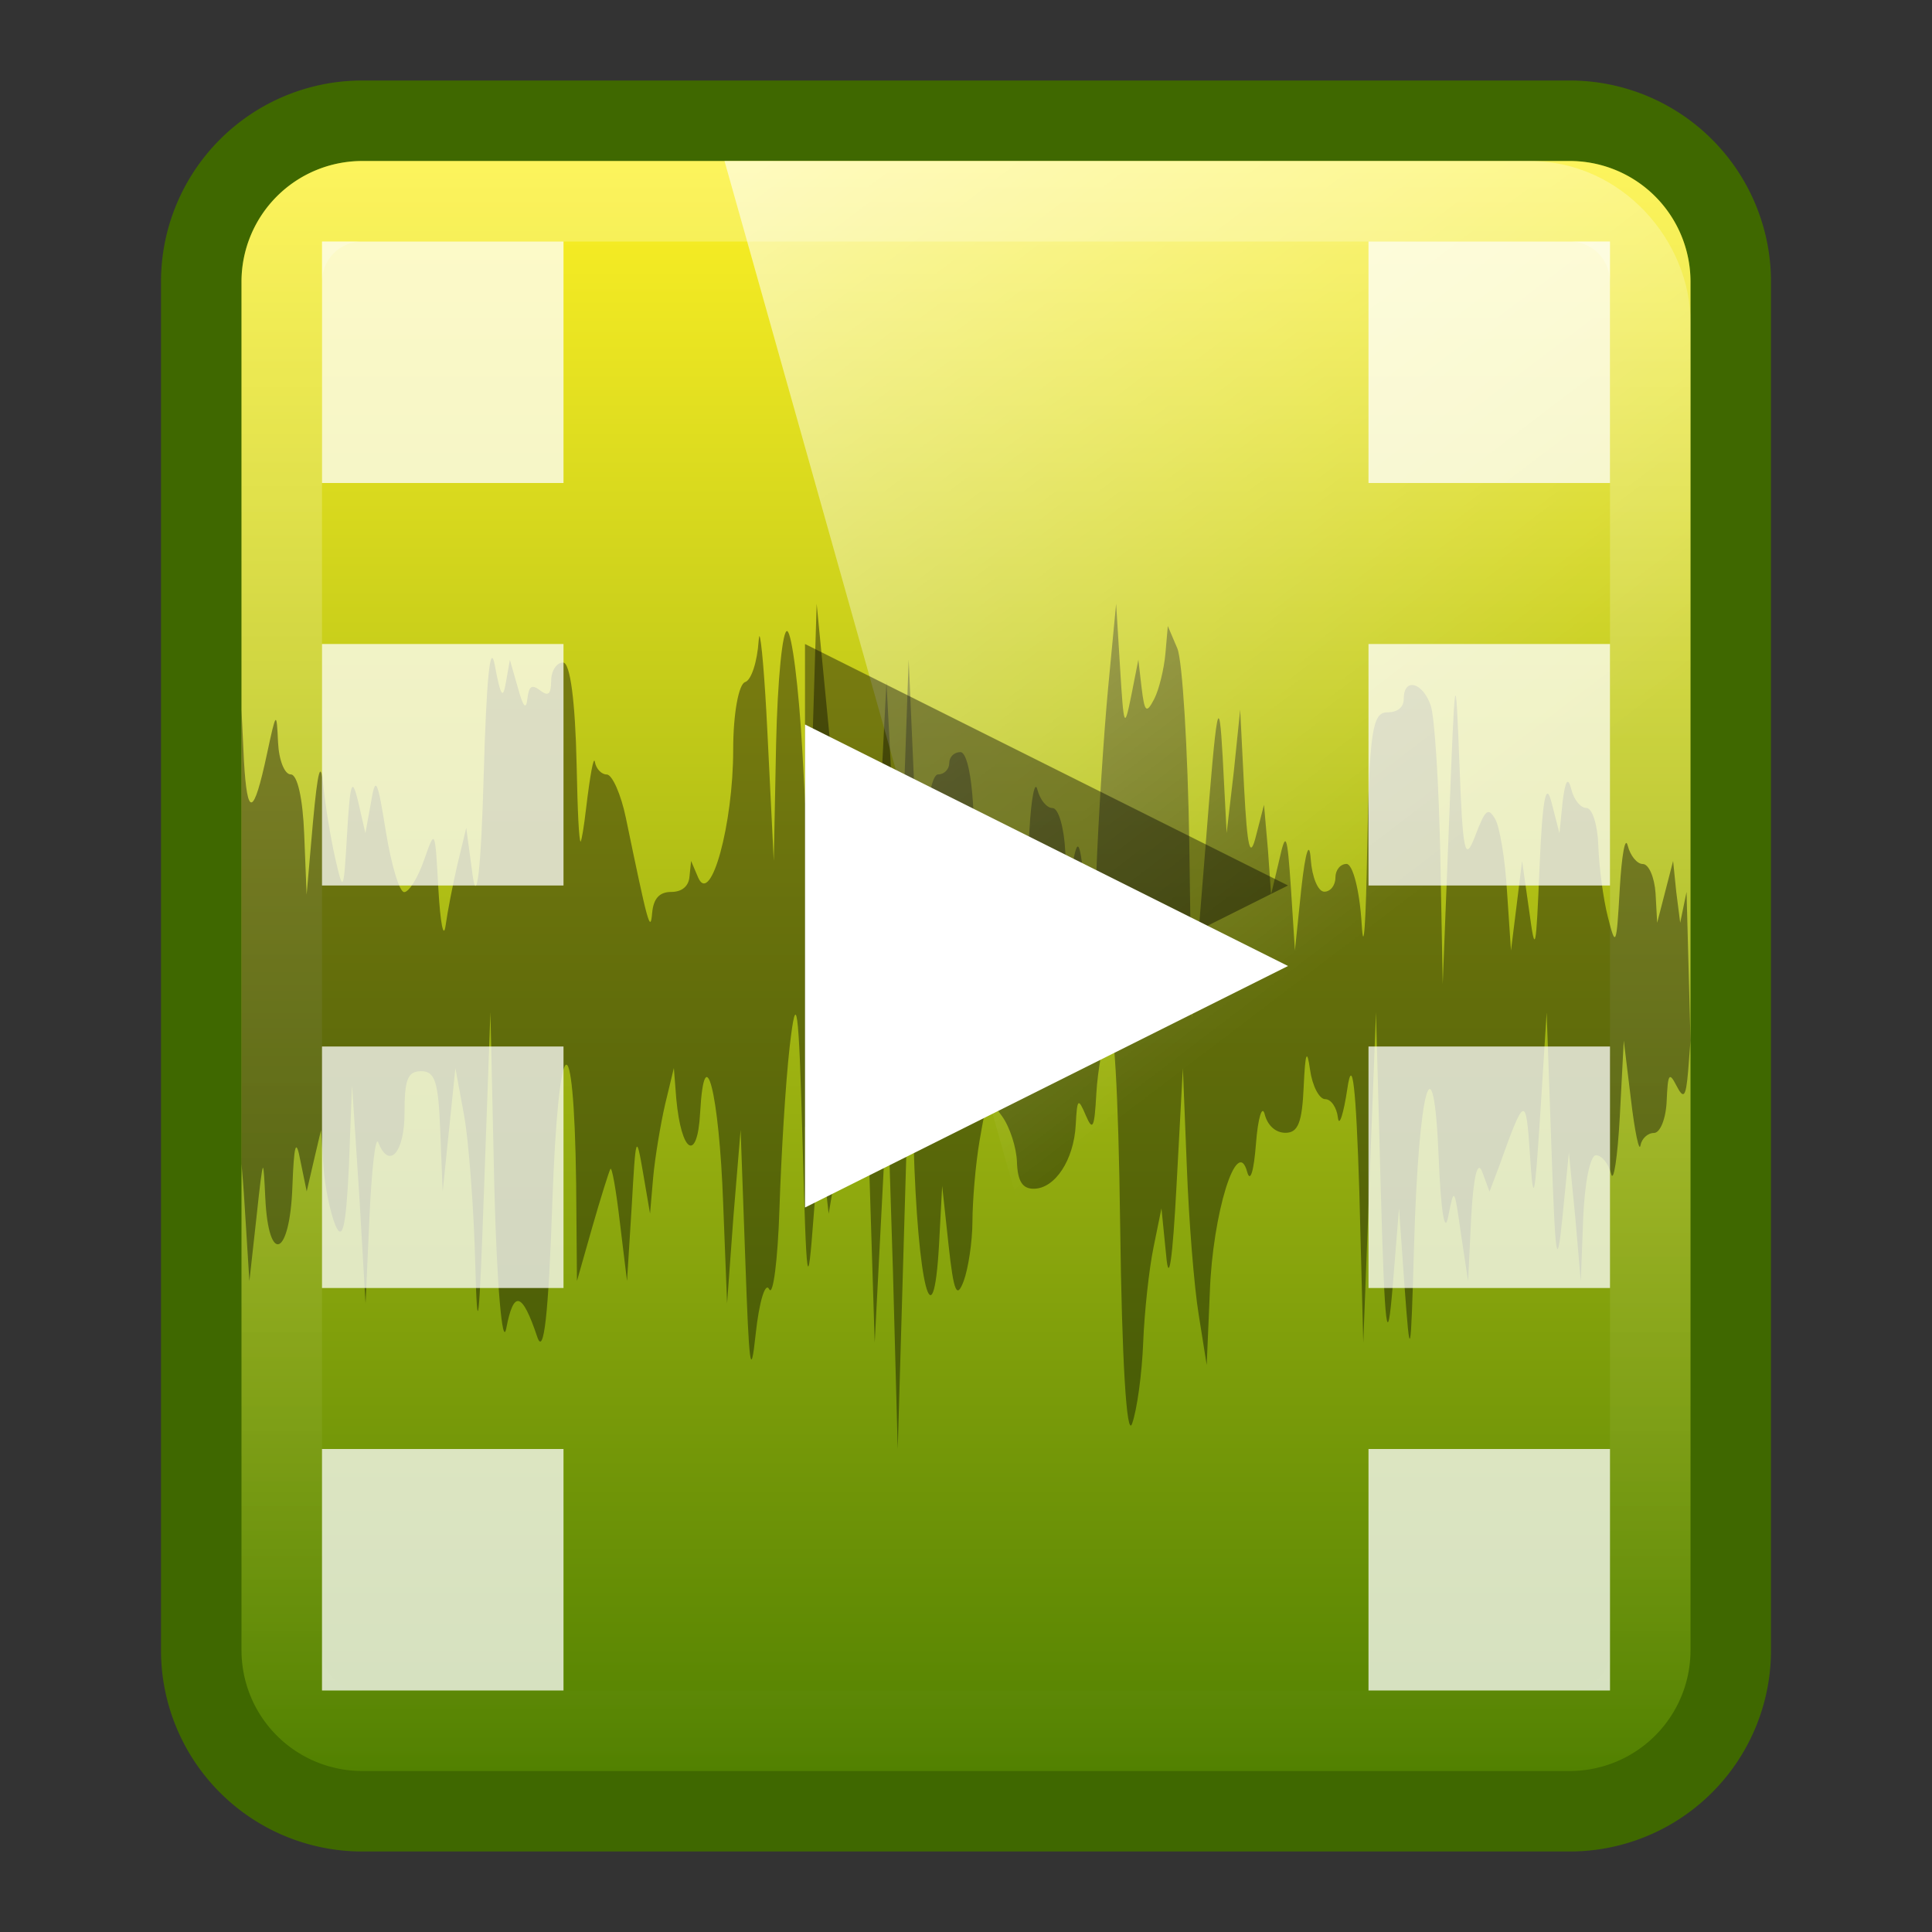 <?xml version="1.0" encoding="UTF-8" standalone="no"?>
<svg xmlns:dc="http://purl.org/dc/elements/1.1/" xmlns:cc="http://creativecommons.org/ns#" xmlns:rdf="http://www.w3.org/1999/02/22-rdf-syntax-ns#" xmlns:svg="http://www.w3.org/2000/svg" xmlns="http://www.w3.org/2000/svg" xmlns:xlink="http://www.w3.org/1999/xlink" xmlns:sodipodi="http://sodipodi.sourceforge.net/DTD/sodipodi-0.dtd" xmlns:inkscape="http://www.inkscape.org/namespaces/inkscape" viewBox="0 0 24 24" id="svg2" version="1.1" inkscape:version="0.48.4 r9939" width="100%" height="100%" sodipodi:docname="video-ogg24.svg">
    <rect x="0" y="0" width="24" height="24" fill="#333333" stroke="none"/>
    <sodipodi:namedview pagecolor="#ffffff" bordercolor="#666666" borderopacity="1" objecttolerance="10" gridtolerance="10" guidetolerance="10" inkscape:pageopacity="0" inkscape:pageshadow="2" inkscape:window-width="1280" inkscape:window-height="976" id="namedview30" showgrid="true" inkscape:zoom="27.812867" inkscape:cx="17.169024" inkscape:cy="11.87883" inkscape:window-x="0" inkscape:window-y="24" inkscape:window-maximized="1" inkscape:current-layer="svg2" inkscape:snap-bbox="true">
        <inkscape:grid type="xygrid" id="grid2990" empspacing="5" visible="true" enabled="true" snapvisiblegridlinesonly="true" />
    </sodipodi:namedview>
    <defs id="defs4">
        <filter id="filter3174-4" color-interpolation-filters="sRGB">
            <feGaussianBlur stdDeviation="1.71" id="feGaussianBlur3176-2" />
        </filter>
        <linearGradient gradientTransform="scale(1.006,0.994)" gradientUnits="userSpaceOnUse" id="ButtonShadow-91" y2="7.017" x2="45.448" y1="92.54" x1="45.448">
            <stop offset="0" style="stop-color:#000000;stop-opacity:1" id="stop3750-4" />
            <stop offset="1" style="stop-color:#000000;stop-opacity:0.588" id="stop3752-2" />
        </linearGradient>
        <linearGradient gradientUnits="userSpaceOnUse" id="linearGradient4594-3" x1="8.211" x2="31.743" y1="-5.714" y2="25.487">
            <stop offset="0" stop-color="#fff" id="stop37-5-1" />
            <stop offset="1" stop-color="#fff" stop-opacity="0" id="stop39-0" />
        </linearGradient>
        <linearGradient x1="45.448" y1="92.54" x2="45.448" y2="7.017" id="ButtonShadow-9" gradientUnits="userSpaceOnUse" gradientTransform="scale(1.006,0.994)">
            <stop id="stop3750-3" style="stop-color:#000000;stop-opacity:1" offset="0" />
            <stop id="stop3752-0" style="stop-color:#000000;stop-opacity:0.588" offset="1" />
        </linearGradient>
        <filter color-interpolation-filters="sRGB" id="filter3174-2">
            <feGaussianBlur id="feGaussianBlur3176-1" stdDeviation="1.71" />
        </filter>
        <linearGradient x1="45.448" y1="92.54" x2="45.448" y2="7.017" id="ButtonShadow" gradientUnits="userSpaceOnUse" gradientTransform="scale(1.006,0.994)">
            <stop id="stop3750" style="stop-color:#000000;stop-opacity:1" offset="0" />
            <stop id="stop3752" style="stop-color:#000000;stop-opacity:0.588" offset="1" />
        </linearGradient>
        <filter color-interpolation-filters="sRGB" id="filter3174">
            <feGaussianBlur id="feGaussianBlur3176" stdDeviation="1.71" />
        </filter>
        <linearGradient inkscape:collect="always" xlink:href="#linearGradient4594-3" id="linearGradient3186" gradientUnits="userSpaceOnUse" gradientTransform="matrix(0.516,0,0,0.521,-0.139,-1.123)" x1="8.211" y1="-5.714" x2="31.743" y2="25.487" />
        <linearGradient inkscape:collect="always" xlink:href="#linearGradient1000-0" id="linearGradient3075-4" gradientUnits="userSpaceOnUse" x1="6.406" x2="41.369" gradientTransform="matrix(0,0.563,-0.563,0,1.781,-1.344)" />
        <linearGradient id="linearGradient1000-0">
            <stop id="stop7-6" stop-color="#fff" offset="0" />
            <stop id="stop9-8" stop-opacity="0" stop-color="#fff" offset="1" />
        </linearGradient>
        <radialGradient inkscape:collect="always" xlink:href="#radialGradient3909-3-1" id="radialGradient3078-4" gradientUnits="userSpaceOnUse" gradientTransform="matrix(1.2333415e-8,1.346,-1.569,-2.4790052e-8,6.731,20.477)" cx="7.496" cy="8.45" r="20" />
        <radialGradient r="20" id="radialGradient3909-3-1" gradientUnits="userSpaceOnUse" gradientTransform="matrix(2.337,-2.142113e-8,-4.3056275e-8,2.726,39.328,-7.77)" cy="8.45" cx="7.496">
            <stop id="stop31-6" stop-color="#4d4d4d" offset="0" />
            <stop id="stop33-6" stop-color="#404040" offset=".262" />
            <stop id="stop35-8" stop-color="#303030" offset=".705" />
            <stop id="stop37-50" stop-color="#232323" offset="1" />
        </radialGradient>
        <linearGradient inkscape:collect="always" xlink:href="#linearGradient3911-3-1" id="linearGradient3080-6" gradientUnits="userSpaceOnUse" gradientTransform="matrix(0.635,0,0,0.576,-21.766,27.636)" y1="44" x2="0" y2="3.899" />
        <linearGradient y2="3.899" y1="44" x2="0" id="linearGradient3911-3-1" gradientUnits="userSpaceOnUse" gradientTransform="matrix(0,-1.103,1,0,51.763,41.724)">
            <stop id="stop24-1" stop-color="#202020" offset="0" />
            <stop id="stop26-8" stop-color="#383838" offset="1" />
        </linearGradient>
        <linearGradient id="linearGradient3799-8">
            <stop style="stop-color:#fff226;stop-opacity:1;" offset="0" id="stop3801-6" />
            <stop style="stop-color:#4d7e00;stop-opacity:1;" offset="1" id="stop3803-3" />
        </linearGradient>
        <linearGradient gradientTransform="matrix(0.58,0,0,0.58,-1.934,-1.669)" y2="41.811" x2="20.644" y1="5.797" x1="20.644" gradientUnits="userSpaceOnUse" id="linearGradient3162-8" xlink:href="#linearGradient3799-8" inkscape:collect="always" />
        <linearGradient y2="25.487" x2="31.743" y1="-5.714" x1="8.211" gradientTransform="matrix(0.516,0,0,0.521,-0.139,-1.123)" gradientUnits="userSpaceOnUse" id="linearGradient4121" xlink:href="#linearGradient4594-3-5" inkscape:collect="always" />
        <linearGradient gradientUnits="userSpaceOnUse" id="linearGradient4594-3-5" x1="8.211" x2="31.743" y1="-5.714" y2="25.487">
            <stop offset="0" stop-color="#fff" id="stop37-5-1-8" />
            <stop offset="1" stop-color="#fff" stop-opacity="0" id="stop39-0-0" />
        </linearGradient>
        <linearGradient gradientUnits="userSpaceOnUse" id="linearGradient998-2" x1="6.406" x2="41.369">
            <stop style="stop-color:white;stop-opacity:0.502;" offset="0" stop-color="#fff" stop-opacity=".545" id="stop27-5" />
            <stop offset="1" stop-color="#fff" stop-opacity="0" id="stop29-4" />
        </linearGradient>
        <linearGradient gradientTransform="matrix(0,0.607,-0.607,0,-0.556,-1.603)" x2="41.369" x1="6.406" gradientUnits="userSpaceOnUse" id="linearGradient3106-0" xlink:href="#linearGradient998-2" inkscape:collect="always" />
        <filter id="filter3174-3" color-interpolation-filters="sRGB">
            <feGaussianBlur stdDeviation="1.71" id="feGaussianBlur3176-6" />
        </filter>
        <linearGradient gradientTransform="scale(1.006,0.994)" gradientUnits="userSpaceOnUse" id="ButtonShadow-1" y2="7.017" x2="45.448" y1="92.54" x1="45.448">
            <stop offset="0" style="stop-color:#000000;stop-opacity:1" id="stop3750-0" />
            <stop offset="1" style="stop-color:#000000;stop-opacity:0.588" id="stop3752-3" />
        </linearGradient>
        <filter id="filter3174-2-9" color-interpolation-filters="sRGB">
            <feGaussianBlur stdDeviation="1.71" id="feGaussianBlur3176-1-6" />
        </filter>
        <linearGradient gradientTransform="scale(1.006,0.994)" gradientUnits="userSpaceOnUse" id="ButtonShadow-9-8" y2="7.017" x2="45.448" y1="92.54" x1="45.448">
            <stop offset="0" style="stop-color:#000000;stop-opacity:1" id="stop3750-3-4" />
            <stop offset="1" style="stop-color:#000000;stop-opacity:0.588" id="stop3752-0-5" />
        </linearGradient>
        <linearGradient x1="45.448" y1="92.54" x2="45.448" y2="7.017" id="ButtonShadow-91-98" gradientUnits="userSpaceOnUse" gradientTransform="scale(1.006,0.994)">
            <stop id="stop3750-4-7" style="stop-color:#000000;stop-opacity:1" offset="0" />
            <stop id="stop3752-2-9" style="stop-color:#000000;stop-opacity:0.588" offset="1" />
        </linearGradient>
        <filter color-interpolation-filters="sRGB" id="filter3174-4-7">
            <feGaussianBlur id="feGaussianBlur3176-2-0" stdDeviation="1.71" />
        </filter>
        <linearGradient inkscape:collect="always" xlink:href="#linearGradient4594-3-5" id="linearGradient3308" gradientUnits="userSpaceOnUse" gradientTransform="matrix(0.516,0,0,0.521,22.521,0.809)" x1="8.211" y1="-5.714" x2="31.743" y2="25.487" />
        <linearGradient inkscape:collect="always" xlink:href="#linearGradient998-2" id="linearGradient3323" gradientUnits="userSpaceOnUse" gradientTransform="matrix(0,0.607,-0.607,0,22.104,0.33)" x1="6.406" x2="41.369" />
        <linearGradient inkscape:collect="always" xlink:href="#linearGradient3799-8" id="linearGradient3326" gradientUnits="userSpaceOnUse" gradientTransform="matrix(0.58,0,0,0.58,-1.934,-1.669)" x1="20.644" y1="5.797" x2="20.644" y2="41.811" />
    </defs>
    <path inkscape:connector-curvature="0" style="color:black;fill:url(#linearGradient3326);fill-opacity:1;fill-rule:nonzero;stroke:#3f6800;stroke-width:1;stroke-linecap:round;stroke-linejoin:round;stroke-miterlimit:4;stroke-opacity:1;stroke-dasharray:none;stroke-dashoffset:0;marker:none;visibility:visible;display:inline;overflow:visible;enable-background:accumulate" id="path26-8" d="m 4.5,1.5 h 15 a 2,2 0 0 1 2,2 V 20.5 a 2,2 0 0 1 -2,2 h -15 a 2,2 0 0 1 -2,-2 V 3.5 a 2,2 0 0 1 2,-2" />
    <path inkscape:connector-curvature="0" style="opacity:0.25;color:black;fill:none;stroke:url(#linearGradient3075-4);stroke-width:1;stroke-linecap:round;stroke-linejoin:round;stroke-miterlimit:4;stroke-opacity:1;stroke-dasharray:none;stroke-dashoffset:0;marker:none;visibility:visible;display:inline;overflow:visible;enable-background:accumulate" id="path28" d="m 4.5,2.5 h 15 a 1,1 0 0 1 1,1 v 17 a 1,1 0 0 1 -1,1 h -15 a 1,1 0 0 1 -1,-1 v -17 a 1,1 0 0 1 1,-1" />
    <g id="layer2" style="display:none" transform="translate(-19.143,-203.688)">
        <rect width="86" height="85" rx="6" ry="6" x="5" y="7" id="rect3745" style="opacity:0.9;fill:url(#ButtonShadow);fill-opacity:1;fill-rule:nonzero;stroke:none;filter:url(#filter3174)" />
    </g>
    <g id="layer4" transform="translate(-20.143,-202.688)" />
    <g id="layer2-0" style="display:none" transform="translate(7.421,-193.234)">
        <rect width="86" height="85" rx="6" ry="6" x="5" y="7" id="rect3745-7" style="opacity:0.9;fill:url(#ButtonShadow-91);fill-opacity:1;fill-rule:nonzero;stroke:none;filter:url(#filter3174-4)" />
    </g>
    <g id="layer4-3" transform="translate(6.421,-192.234)" />
    <g id="layer2-1" style="display:none" transform="translate(63.546,-190.299)">
        <rect width="86" height="85" rx="6" ry="6" x="5" y="7" id="rect3745-1" style="opacity:0.9;fill:url(#ButtonShadow-9);fill-opacity:1;fill-rule:nonzero;stroke:none;filter:url(#filter3174-2)" />
    </g>
    <g id="layer4-8" transform="translate(62.546,-189.299)" />
    <g id="layer2-3" style="display:none" transform="translate(3.517,-201.755)">
        <rect width="86" height="85" rx="6" ry="6" x="5" y="7" id="rect3745-4" style="opacity:0.9;fill:url(#ButtonShadow-1);fill-opacity:1;fill-rule:nonzero;stroke:none;filter:url(#filter3174-3)" />
    </g>
    <g id="layer4-35" transform="translate(3.517,-201.755)" />
    <g id="layer2-0-8" style="display:none" transform="translate(30.082,-191.301)">
        <rect width="86" height="85" rx="6" ry="6" x="5" y="7" id="rect3745-7-7" style="opacity:0.9;fill:url(#ButtonShadow-91-98);fill-opacity:1;fill-rule:nonzero;stroke:none;filter:url(#filter3174-4-7)" />
    </g>
    <g id="layer4-3-6" transform="translate(30.082,-191.301)" />
    <g id="layer2-1-5" style="display:none" transform="translate(86.207,-188.366)">
        <rect width="86" height="85" rx="6" ry="6" x="5" y="7" id="rect3745-1-2" style="opacity:0.9;fill:url(#ButtonShadow-9-8);fill-opacity:1;fill-rule:nonzero;stroke:none;filter:url(#filter3174-2-9)" />
    </g>
    <g id="layer4-8-8" transform="translate(86.207,-188.366)" />
    <path inkscape:connector-curvature="0" style="opacity:0.4;color:black;fill:black;fill-opacity:1;fill-rule:nonzero;stroke:none;stroke-width:1;marker:none;visibility:visible;display:inline;overflow:visible;enable-background:accumulate" d="m 20.951,11.079 -0.079,0.384 -0.049,-0.384 -0.039,-0.384 -0.099,0.384 -0.099,0.384 -0.02,-0.365 c -0.013,-0.201 -0.085,-0.365 -0.158,-0.365 -0.073,0 -0.156,-0.104 -0.188,-0.229 -0.031,-0.124 -0.075,0.119 -0.099,0.54 -0.04,0.712 -0.05,0.734 -0.148,0.345 -0.058,-0.229 -0.11,-0.627 -0.118,-0.885 -0.009,-0.258 -0.075,-0.467 -0.148,-0.467 -0.073,0 -0.156,-0.104 -0.187,-0.229 -0.041,-0.164 -0.075,-0.122 -0.109,0.156 L 19.372,10.35 19.273,9.966 c -0.068,-0.272 -0.113,-0.037 -0.148,0.802 -0.044,1.048 -0.053,1.109 -0.128,0.554 l -0.089,-0.627 -0.069,0.559 -0.069,0.554 -0.049,-0.73 c -0.023,-0.402 -0.091,-0.809 -0.148,-0.905 -0.089,-0.149 -0.121,-0.118 -0.247,0.209 -0.129,0.337 -0.154,0.228 -0.197,-0.905 -0.047,-1.23 -0.055,-1.199 -0.128,0.73 l -0.079,2.018 -0.03,-1.6 c -0.018,-0.88 -0.07,-1.714 -0.118,-1.858 -0.098,-0.293 -0.336,-0.355 -0.336,-0.088 0,0.108 -0.076,0.17 -0.207,0.17 -0.182,0 -0.221,0.241 -0.247,1.688 -0.016,0.928 -0.044,1.35 -0.069,0.939 -0.025,-0.419 -0.111,-0.744 -0.188,-0.744 -0.076,0 -0.138,0.075 -0.138,0.17 0,0.096 -0.061,0.175 -0.138,0.175 -0.078,0 -0.152,-0.179 -0.168,-0.399 -0.017,-0.248 -0.066,-0.109 -0.118,0.365 l -0.079,0.764 -0.049,-0.764 c -0.047,-0.696 -0.063,-0.73 -0.148,-0.35 l -0.099,0.418 -0.039,-0.554 -0.049,-0.559 -0.099,0.384 c -0.074,0.297 -0.108,0.163 -0.148,-0.593 l -0.049,-0.973 -0.079,0.768 -0.089,0.764 -0.049,-0.939 c -0.046,-0.828 -0.073,-0.693 -0.217,1.148 l -0.168,2.086 -0.03,-2.159 C 14.755,9.3 14.689,8.207 14.625,8.054 l -0.118,-0.277 -0.03,0.345 c -0.018,0.191 -0.079,0.445 -0.138,0.559 -0.097,0.188 -0.121,0.172 -0.158,-0.141 l -0.04,-0.345 -0.089,0.452 c -0.085,0.418 -0.092,0.39 -0.138,-0.35 l -0.049,-0.798 -0.099,1.041 c -0.054,0.574 -0.122,1.622 -0.148,2.33 l -0.049,1.289 -0.079,-0.939 c -0.063,-0.749 -0.096,-0.858 -0.158,-0.525 l -0.069,0.418 -0.03,-0.54 c -0.015,-0.296 -0.085,-0.535 -0.158,-0.535 -0.073,0 -0.156,-0.104 -0.188,-0.229 -0.031,-0.124 -0.077,0.104 -0.099,0.506 -0.022,0.402 -0.089,0.824 -0.148,0.939 L 12.533,11.464 12.513,11.211 C 12.504,11.073 12.453,10.809 12.395,10.622 l -0.109,-0.34 -0.079,0.413 c -0.061,0.309 -0.091,0.189 -0.109,-0.467 -0.014,-0.537 -0.082,-0.885 -0.168,-0.885 -0.078,0 -0.138,0.06 -0.138,0.136 0,0.076 -0.061,0.141 -0.138,0.141 -0.087,0 -0.158,0.421 -0.178,1.094 -0.026,0.906 -0.044,0.78 -0.109,-0.715 l -0.079,-1.804 -0.059,1.668 -0.059,1.668 -0.079,-1.532 -0.079,-1.527 -0.059,1.148 c -0.051,1.03 -0.069,1.085 -0.148,0.554 -0.073,-0.485 -0.097,-0.355 -0.138,0.73 l -0.049,1.323 -0.118,-1.148 C 10.434,10.448 10.326,9.385 10.263,8.716 L 10.145,7.5 10.095,9.134 10.046,10.768 9.967,9.329 C 9.923,8.538 9.838,7.869 9.78,7.84 9.721,7.812 9.659,8.441 9.641,9.241 L 9.612,10.695 9.533,9.095 c -0.034,-0.698 -0.076,-1.162 -0.099,-1.196 -0.003,0.009 -0.008,0.031 -0.01,0.063 -0.017,0.256 -0.09,0.487 -0.168,0.511 -0.078,0.024 -0.148,0.383 -0.148,0.841 0,0.922 -0.277,1.939 -0.434,1.59 l -0.089,-0.209 -0.02,0.195 c -0.01,0.12 -0.094,0.19 -0.227,0.19 -0.147,0 -0.221,0.082 -0.237,0.263 -0.022,0.26 -0.055,0.124 -0.326,-1.182 -0.061,-0.296 -0.171,-0.54 -0.237,-0.54 -0.066,0 -0.133,-0.07 -0.148,-0.156 -0.015,-0.086 -0.061,0.172 -0.109,0.574 -0.029,0.246 -0.054,0.392 -0.069,0.418 -0.02,-0.035 -0.036,-0.332 -0.049,-0.958 -0.017,-0.791 -0.08,-1.269 -0.168,-1.269 -0.078,0 -0.147,0.099 -0.148,0.224 -0.002,0.172 -0.034,0.201 -0.138,0.122 -0.104,-0.079 -0.139,-0.055 -0.158,0.107 -0.017,0.142 -0.053,0.096 -0.118,-0.141 l -0.099,-0.345 -0.049,0.277 c -0.037,0.221 -0.066,0.178 -0.138,-0.209 -0.058,-0.311 -0.105,0.18 -0.138,1.357 -0.033,1.185 -0.086,1.63 -0.138,1.25 l -0.079,-0.588 -0.109,0.452 c -0.058,0.249 -0.124,0.591 -0.148,0.764 -0.025,0.172 -0.065,-0.032 -0.089,-0.452 -0.042,-0.755 -0.04,-0.759 -0.178,-0.365 -0.076,0.22 -0.187,0.399 -0.247,0.399 -0.06,0 -0.16,-0.338 -0.227,-0.749 C 4.689,9.675 4.664,9.63 4.609,9.966 L 4.539,10.35 4.451,9.966 C 4.374,9.643 4.35,9.704 4.312,10.35 4.269,11.09 4.264,11.098 4.164,10.661 4.108,10.413 4.041,10.005 4.016,9.757 3.984,9.432 3.948,9.561 3.888,10.209 l -0.079,0.905 -0.03,-0.749 C 3.762,9.922 3.695,9.62 3.612,9.62 c -0.078,0 -0.148,-0.179 -0.158,-0.399 -0.018,-0.391 -0.023,-0.391 -0.138,0.146 -0.166,0.777 -0.245,0.798 -0.286,0.078 l -0.03,-0.627 v 5.641 c 0.01,0.107 0.025,0.284 0.039,0.516 l 0.059,0.939 0.089,-0.802 c 0.041,-0.384 0.064,-0.579 0.079,-0.608 0.012,0.01 0.018,0.143 0.03,0.384 0.041,0.833 0.304,0.722 0.336,-0.141 0.02,-0.535 0.045,-0.618 0.099,-0.331 l 0.079,0.384 0.089,-0.384 0.089,-0.379 0.03,0.452 c 0.017,0.249 0.084,0.577 0.148,0.73 0.088,0.209 0.133,0.027 0.168,-0.73 l 0.039,-1.012 0.089,1.357 0.079,1.357 0.049,-1.08 c 0.027,-0.593 0.075,-1.005 0.109,-0.919 0.134,0.342 0.326,0.128 0.326,-0.365 0,-0.417 0.038,-0.52 0.207,-0.52 0.173,0 0.214,0.132 0.237,0.744 l 0.03,0.749 0.079,-0.764 0.079,-0.768 0.109,0.593 c 0.058,0.325 0.12,1.155 0.138,1.843 0.026,0.975 0.049,0.767 0.109,-0.939 l 0.079,-2.193 0.049,2.193 c 0.031,1.205 0.1,1.985 0.148,1.736 0.092,-0.483 0.198,-0.452 0.385,0.107 0.081,0.241 0.139,-0.268 0.187,-1.668 0.076,-2.161 0.268,-2.319 0.296,-0.243 l 0.01,1.216 0.188,-0.661 c 0.104,-0.363 0.207,-0.691 0.227,-0.73 0.019,-0.038 0.071,0.26 0.118,0.661 l 0.089,0.73 0.059,-0.939 c 0.049,-0.868 0.055,-0.901 0.138,-0.418 l 0.089,0.52 0.039,-0.452 c 0.023,-0.249 0.091,-0.656 0.148,-0.905 l 0.109,-0.452 0.03,0.384 c 0.063,0.677 0.262,0.794 0.296,0.175 0.054,-0.969 0.236,-0.252 0.286,1.114 l 0.049,1.25 0.079,-1.08 0.089,-1.075 0.059,1.634 c 0.046,1.301 0.066,1.486 0.128,0.905 0.043,-0.403 0.12,-0.655 0.168,-0.559 0.048,0.096 0.107,-0.356 0.128,-1.007 0.021,-0.65 0.075,-1.559 0.128,-2.018 0.082,-0.704 0.112,-0.52 0.158,1.182 0.05,1.835 0.064,1.92 0.138,0.939 0.062,-0.817 0.087,-0.95 0.128,-0.554 l 0.059,0.52 0.089,-0.52 0.089,-0.52 0.059,0.379 c 0.034,0.239 0.086,0.032 0.138,-0.554 0.074,-0.832 0.085,-0.726 0.138,0.939 l 0.059,1.877 0.079,-1.527 0.079,-1.532 0.069,2.189 0.059,2.193 0.079,-2.714 c 0.037,-1.318 0.061,-1.951 0.079,-2.033 0.012,0.069 0.024,0.398 0.039,0.953 0.05,1.753 0.244,2.52 0.316,1.255 l 0.039,-0.73 0.079,0.73 c 0.064,0.593 0.103,0.678 0.188,0.452 0.057,-0.153 0.108,-0.487 0.109,-0.739 8.47e-4,-0.252 0.037,-0.705 0.089,-1.007 0.093,-0.542 0.101,-0.546 0.276,-0.306 0.098,0.133 0.182,0.392 0.188,0.574 0.008,0.235 0.067,0.331 0.207,0.331 0.266,0 0.5,-0.358 0.523,-0.793 0.018,-0.335 0.03,-0.341 0.128,-0.112 0.084,0.196 0.105,0.143 0.128,-0.277 0.016,-0.287 0.086,-0.664 0.148,-0.836 0.068,-0.187 0.127,0.806 0.148,2.471 0.021,1.665 0.08,2.653 0.148,2.466 0.062,-0.172 0.123,-0.624 0.138,-1.007 0.015,-0.382 0.073,-0.914 0.128,-1.182 l 0.099,-0.486 0.059,0.588 c 0.033,0.371 0.079,0.05 0.128,-0.866 l 0.079,-1.464 0.049,1.221 c 0.025,0.669 0.091,1.499 0.148,1.843 l 0.099,0.623 0.039,-0.905 c 0.034,-0.975 0.338,-1.958 0.464,-1.493 0.038,0.14 0.083,-0.011 0.109,-0.35 0.025,-0.325 0.077,-0.489 0.109,-0.365 0.035,0.137 0.134,0.229 0.257,0.229 0.158,0 0.207,-0.127 0.227,-0.574 0.019,-0.425 0.041,-0.48 0.079,-0.209 0.028,0.201 0.114,0.365 0.188,0.365 0.074,0 0.143,0.104 0.158,0.229 0.014,0.124 0.07,-0.04 0.118,-0.365 0.062,-0.412 0.107,-0.024 0.148,1.284 l 0.049,1.877 0.079,-2.052 0.079,-2.052 0.059,2.193 c 0.05,1.798 0.082,2.015 0.148,1.216 l 0.079,-0.973 0.069,0.973 c 0.069,0.941 0.077,0.925 0.118,-0.52 0.057,-1.964 0.243,-2.626 0.306,-1.08 0.027,0.663 0.074,0.957 0.118,0.73 0.074,-0.375 0.075,-0.371 0.158,0.209 l 0.089,0.593 0.039,-0.802 c 0.029,-0.512 0.079,-0.71 0.138,-0.554 l 0.089,0.243 0.118,-0.311 c 0.319,-0.891 0.335,-0.899 0.385,-0.141 0.042,0.635 0.058,0.569 0.128,-0.52 l 0.079,-1.255 0.059,1.673 c 0.05,1.425 0.068,1.549 0.138,0.866 l 0.079,-0.798 0.079,0.798 0.069,0.802 0.03,-0.783 c 0.017,-0.43 0.085,-0.783 0.158,-0.783 0.073,0 0.156,0.104 0.188,0.229 0.031,0.124 0.081,-0.199 0.109,-0.715 l 0.049,-0.939 0.089,0.73 c 0.047,0.402 0.103,0.66 0.118,0.574 0.015,-0.086 0.09,-0.156 0.168,-0.156 0.078,0 0.149,-0.179 0.158,-0.399 0.014,-0.329 0.03,-0.366 0.118,-0.195 0.092,0.179 0.12,0.158 0.148,-0.17 l 0.03,-0.384 z" id="path53-4" />
    <path inkscape:connector-curvature="0" id="path3875" d="m 4,8 v 3 H 7 V 8 H 4 z" style="opacity:0.75;fill:white" />
    <path inkscape:connector-curvature="0" id="path3879" d="M 4,3 V 6 H 7 V 3 H 4 z" style="opacity:0.75;fill:white" />
    <path style="opacity:0.75;fill:white" d="m 4,18 v 3 H 7 V 18 H 4 z" id="path3881" inkscape:connector-curvature="0" />
    <path style="opacity:0.75;fill:white" d="m 4,13 v 3 H 7 V 13 H 4 z" id="path3883" inkscape:connector-curvature="0" />
    <path style="opacity:0.75;fill:white" d="m 17,8 v 3 h 3 V 8 h -3 z" id="path3885" inkscape:connector-curvature="0" />
    <path style="opacity:0.75;fill:white" d="m 17,3 v 3 h 3 V 3 h -3 z" id="path3887" inkscape:connector-curvature="0" />
    <path inkscape:connector-curvature="0" id="path3889" d="m 17,18 v 3 h 3 v -3 h -3 z" style="opacity:0.75;fill:white" />
    <path inkscape:connector-curvature="0" id="path3891" d="m 17,13 v 3 h 3 v -3 h -3 z" style="opacity:0.75;fill:white" />
    <path style="opacity:0.99;fill:url(#linearGradient3186)" inkscape:connector-curvature="0" d="m 9,2 10,0 c 1.16,0 2,1.005 2,2 l 0,17 -6.653,0 z" id="path57-5-9" sodipodi:nodetypes="cssccc" />
    <path id="path3076" d="m 10,8 v 6 l 6,-3 z" inkscape:connector-curvature="0" style="fill:black;opacity:0.4;color:black;fill-opacity:1;fill-rule:nonzero;stroke:none;stroke-width:1;marker:none;visibility:visible;display:inline;overflow:visible;enable-background:accumulate" />
    <path style="fill:white" inkscape:connector-curvature="0" d="m 10,9 v 6 l 6,-3 z" id="path53" />
</svg>
